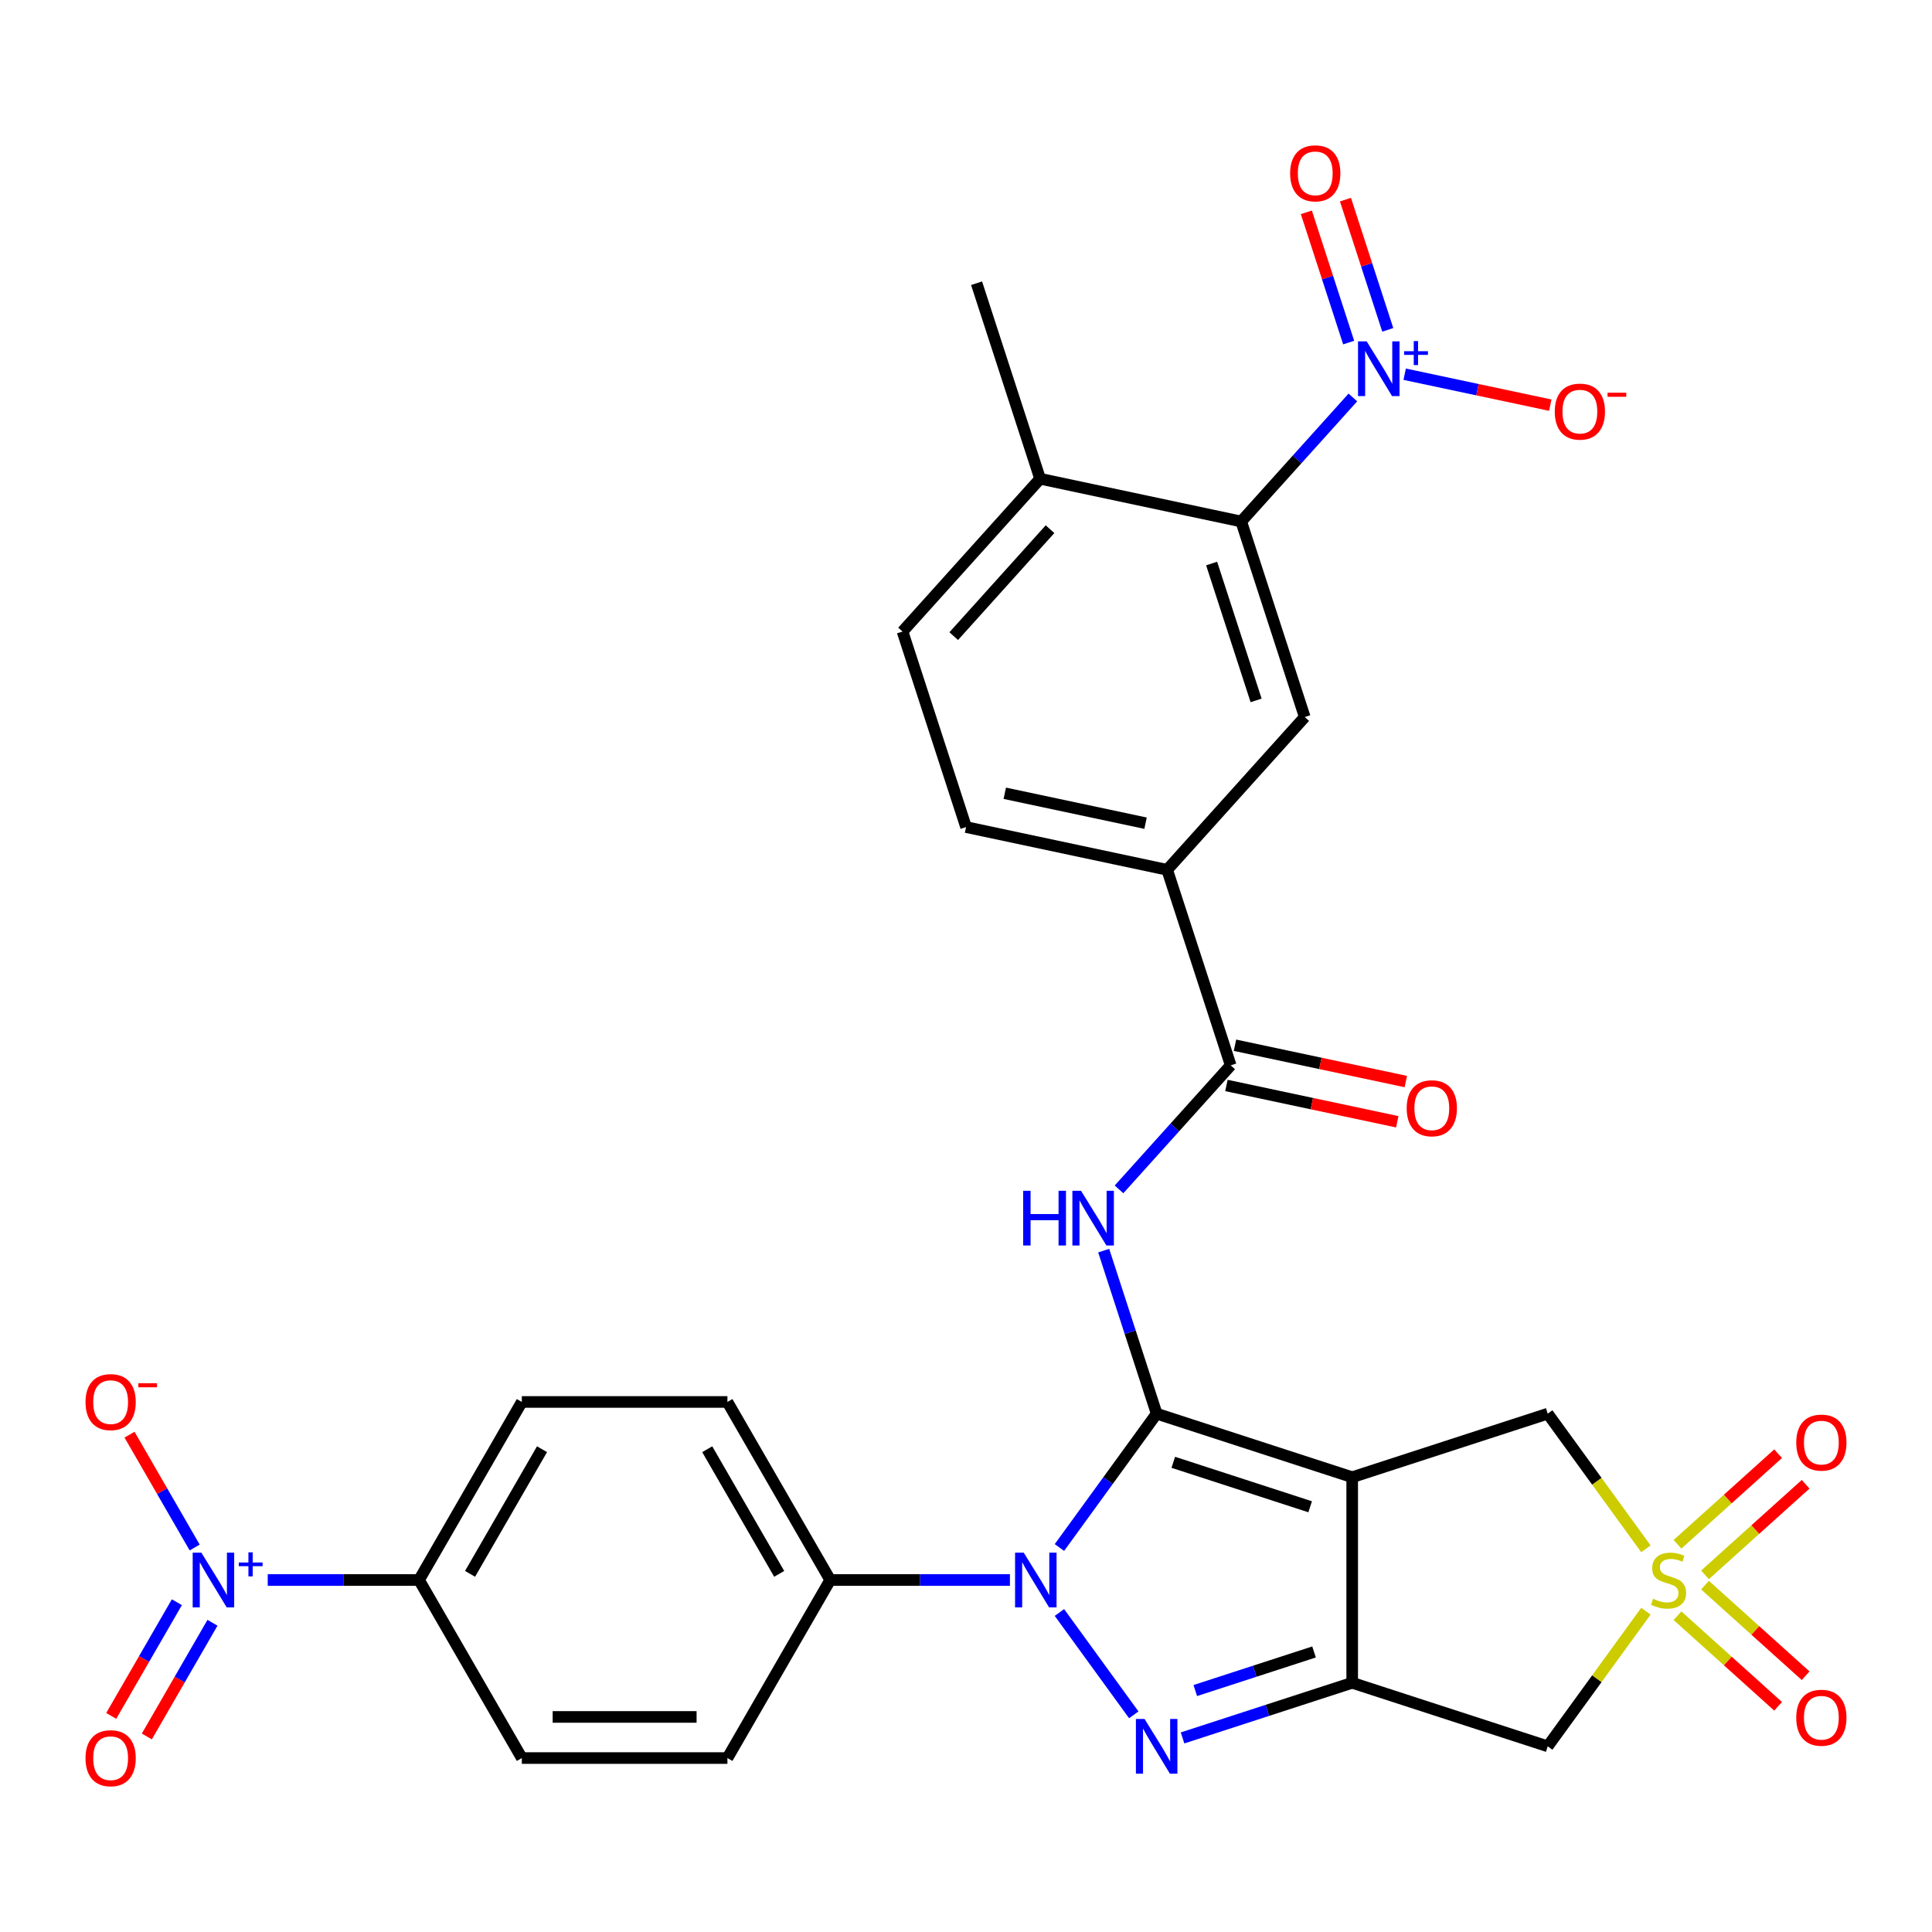 <?xml version='1.0' encoding='iso-8859-1'?>
<svg version='1.1' baseProfile='full'
              xmlns='http://www.w3.org/2000/svg'
                      xmlns:rdkit='http://www.rdkit.org/xml'
                      xmlns:xlink='http://www.w3.org/1999/xlink'
                  xml:space='preserve'
width='1000px' height='1000px' viewBox='0 0 1000 1000'>
<!-- END OF HEADER -->
<rect style='opacity:1.0;fill:#FFFFFF;stroke:none' width='1000' height='1000' x='0' y='0'> </rect>
<path class='bond-0' d='M 598.687,731.714 L 699.895,764.598' style='fill:none;fill-rule:evenodd;stroke:#000000;stroke-width:6px;stroke-linecap:butt;stroke-linejoin:miter;stroke-opacity:1' />
<path class='bond-0' d='M 607.291,756.888 L 678.137,779.907' style='fill:none;fill-rule:evenodd;stroke:#000000;stroke-width:6px;stroke-linecap:butt;stroke-linejoin:miter;stroke-opacity:1' />
<path class='bond-1' d='M 598.687,731.714 L 573.523,766.35' style='fill:none;fill-rule:evenodd;stroke:#000000;stroke-width:6px;stroke-linecap:butt;stroke-linejoin:miter;stroke-opacity:1' />
<path class='bond-1' d='M 573.523,766.35 L 548.358,800.986' style='fill:none;fill-rule:evenodd;stroke:#0000FF;stroke-width:6px;stroke-linecap:butt;stroke-linejoin:miter;stroke-opacity:1' />
<path class='bond-5' d='M 598.687,731.714 L 584.978,689.52' style='fill:none;fill-rule:evenodd;stroke:#000000;stroke-width:6px;stroke-linecap:butt;stroke-linejoin:miter;stroke-opacity:1' />
<path class='bond-5' d='M 584.978,689.52 L 571.268,647.326' style='fill:none;fill-rule:evenodd;stroke:#0000FF;stroke-width:6px;stroke-linecap:butt;stroke-linejoin:miter;stroke-opacity:1' />
<path class='bond-2' d='M 699.895,764.598 L 699.895,871.014' style='fill:none;fill-rule:evenodd;stroke:#000000;stroke-width:6px;stroke-linecap:butt;stroke-linejoin:miter;stroke-opacity:1' />
<path class='bond-11' d='M 699.895,764.598 L 801.103,731.714' style='fill:none;fill-rule:evenodd;stroke:#000000;stroke-width:6px;stroke-linecap:butt;stroke-linejoin:miter;stroke-opacity:1' />
<path class='bond-3' d='M 548.358,834.627 L 586.844,887.598' style='fill:none;fill-rule:evenodd;stroke:#0000FF;stroke-width:6px;stroke-linecap:butt;stroke-linejoin:miter;stroke-opacity:1' />
<path class='bond-14' d='M 522.737,817.806 L 476.229,817.806' style='fill:none;fill-rule:evenodd;stroke:#0000FF;stroke-width:6px;stroke-linecap:butt;stroke-linejoin:miter;stroke-opacity:1' />
<path class='bond-14' d='M 476.229,817.806 L 429.721,817.806' style='fill:none;fill-rule:evenodd;stroke:#000000;stroke-width:6px;stroke-linecap:butt;stroke-linejoin:miter;stroke-opacity:1' />
<path class='bond-7' d='M 699.895,871.014 L 801.103,903.899' style='fill:none;fill-rule:evenodd;stroke:#000000;stroke-width:6px;stroke-linecap:butt;stroke-linejoin:miter;stroke-opacity:1' />
<path class='bond-31' d='M 699.895,871.014 L 655.991,885.279' style='fill:none;fill-rule:evenodd;stroke:#000000;stroke-width:6px;stroke-linecap:butt;stroke-linejoin:miter;stroke-opacity:1' />
<path class='bond-31' d='M 655.991,885.279 L 612.088,899.545' style='fill:none;fill-rule:evenodd;stroke:#0000FF;stroke-width:6px;stroke-linecap:butt;stroke-linejoin:miter;stroke-opacity:1' />
<path class='bond-31' d='M 680.147,855.052 L 649.414,865.038' style='fill:none;fill-rule:evenodd;stroke:#000000;stroke-width:6px;stroke-linecap:butt;stroke-linejoin:miter;stroke-opacity:1' />
<path class='bond-31' d='M 649.414,865.038 L 618.682,875.023' style='fill:none;fill-rule:evenodd;stroke:#0000FF;stroke-width:6px;stroke-linecap:butt;stroke-linejoin:miter;stroke-opacity:1' />
<path class='bond-4' d='M 851.912,801.647 L 826.507,766.68' style='fill:none;fill-rule:evenodd;stroke:#CCCC00;stroke-width:6px;stroke-linecap:butt;stroke-linejoin:miter;stroke-opacity:1' />
<path class='bond-4' d='M 826.507,766.68 L 801.103,731.714' style='fill:none;fill-rule:evenodd;stroke:#000000;stroke-width:6px;stroke-linecap:butt;stroke-linejoin:miter;stroke-opacity:1' />
<path class='bond-16' d='M 882.514,815.143 L 908.552,791.698' style='fill:none;fill-rule:evenodd;stroke:#CCCC00;stroke-width:6px;stroke-linecap:butt;stroke-linejoin:miter;stroke-opacity:1' />
<path class='bond-16' d='M 908.552,791.698 L 934.59,768.253' style='fill:none;fill-rule:evenodd;stroke:#FF0000;stroke-width:6px;stroke-linecap:butt;stroke-linejoin:miter;stroke-opacity:1' />
<path class='bond-16' d='M 868.272,799.327 L 894.311,775.882' style='fill:none;fill-rule:evenodd;stroke:#CCCC00;stroke-width:6px;stroke-linecap:butt;stroke-linejoin:miter;stroke-opacity:1' />
<path class='bond-16' d='M 894.311,775.882 L 920.349,752.437' style='fill:none;fill-rule:evenodd;stroke:#FF0000;stroke-width:6px;stroke-linecap:butt;stroke-linejoin:miter;stroke-opacity:1' />
<path class='bond-17' d='M 868.272,836.286 L 894.311,859.731' style='fill:none;fill-rule:evenodd;stroke:#CCCC00;stroke-width:6px;stroke-linecap:butt;stroke-linejoin:miter;stroke-opacity:1' />
<path class='bond-17' d='M 894.311,859.731 L 920.349,883.176' style='fill:none;fill-rule:evenodd;stroke:#FF0000;stroke-width:6px;stroke-linecap:butt;stroke-linejoin:miter;stroke-opacity:1' />
<path class='bond-17' d='M 882.514,820.469 L 908.552,843.914' style='fill:none;fill-rule:evenodd;stroke:#CCCC00;stroke-width:6px;stroke-linecap:butt;stroke-linejoin:miter;stroke-opacity:1' />
<path class='bond-17' d='M 908.552,843.914 L 934.59,867.359' style='fill:none;fill-rule:evenodd;stroke:#FF0000;stroke-width:6px;stroke-linecap:butt;stroke-linejoin:miter;stroke-opacity:1' />
<path class='bond-32' d='M 851.912,833.965 L 826.507,868.932' style='fill:none;fill-rule:evenodd;stroke:#CCCC00;stroke-width:6px;stroke-linecap:butt;stroke-linejoin:miter;stroke-opacity:1' />
<path class='bond-32' d='M 826.507,868.932 L 801.103,903.899' style='fill:none;fill-rule:evenodd;stroke:#000000;stroke-width:6px;stroke-linecap:butt;stroke-linejoin:miter;stroke-opacity:1' />
<path class='bond-9' d='M 579.203,615.623 L 608.106,583.523' style='fill:none;fill-rule:evenodd;stroke:#0000FF;stroke-width:6px;stroke-linecap:butt;stroke-linejoin:miter;stroke-opacity:1' />
<path class='bond-9' d='M 608.106,583.523 L 637.009,551.423' style='fill:none;fill-rule:evenodd;stroke:#000000;stroke-width:6px;stroke-linecap:butt;stroke-linejoin:miter;stroke-opacity:1' />
<path class='bond-6' d='M 700.252,205.725 L 671.35,237.825' style='fill:none;fill-rule:evenodd;stroke:#0000FF;stroke-width:6px;stroke-linecap:butt;stroke-linejoin:miter;stroke-opacity:1' />
<path class='bond-6' d='M 671.35,237.825 L 642.447,269.925' style='fill:none;fill-rule:evenodd;stroke:#000000;stroke-width:6px;stroke-linecap:butt;stroke-linejoin:miter;stroke-opacity:1' />
<path class='bond-18' d='M 727.053,193.691 L 764.739,201.702' style='fill:none;fill-rule:evenodd;stroke:#0000FF;stroke-width:6px;stroke-linecap:butt;stroke-linejoin:miter;stroke-opacity:1' />
<path class='bond-18' d='M 764.739,201.702 L 802.426,209.712' style='fill:none;fill-rule:evenodd;stroke:#FF0000;stroke-width:6px;stroke-linecap:butt;stroke-linejoin:miter;stroke-opacity:1' />
<path class='bond-20' d='M 718.308,170.734 L 707.357,137.029' style='fill:none;fill-rule:evenodd;stroke:#0000FF;stroke-width:6px;stroke-linecap:butt;stroke-linejoin:miter;stroke-opacity:1' />
<path class='bond-20' d='M 707.357,137.029 L 696.406,103.325' style='fill:none;fill-rule:evenodd;stroke:#FF0000;stroke-width:6px;stroke-linecap:butt;stroke-linejoin:miter;stroke-opacity:1' />
<path class='bond-20' d='M 698.067,177.311 L 687.116,143.606' style='fill:none;fill-rule:evenodd;stroke:#0000FF;stroke-width:6px;stroke-linecap:butt;stroke-linejoin:miter;stroke-opacity:1' />
<path class='bond-20' d='M 687.116,143.606 L 676.164,109.902' style='fill:none;fill-rule:evenodd;stroke:#FF0000;stroke-width:6px;stroke-linecap:butt;stroke-linejoin:miter;stroke-opacity:1' />
<path class='bond-8' d='M 138.578,817.806 L 177.734,817.806' style='fill:none;fill-rule:evenodd;stroke:#0000FF;stroke-width:6px;stroke-linecap:butt;stroke-linejoin:miter;stroke-opacity:1' />
<path class='bond-8' d='M 177.734,817.806 L 216.889,817.806' style='fill:none;fill-rule:evenodd;stroke:#000000;stroke-width:6px;stroke-linecap:butt;stroke-linejoin:miter;stroke-opacity:1' />
<path class='bond-19' d='M 100.762,800.986 L 83.902,771.784' style='fill:none;fill-rule:evenodd;stroke:#0000FF;stroke-width:6px;stroke-linecap:butt;stroke-linejoin:miter;stroke-opacity:1' />
<path class='bond-19' d='M 83.902,771.784 L 67.042,742.582' style='fill:none;fill-rule:evenodd;stroke:#FF0000;stroke-width:6px;stroke-linecap:butt;stroke-linejoin:miter;stroke-opacity:1' />
<path class='bond-21' d='M 91.546,829.306 L 74.559,858.728' style='fill:none;fill-rule:evenodd;stroke:#0000FF;stroke-width:6px;stroke-linecap:butt;stroke-linejoin:miter;stroke-opacity:1' />
<path class='bond-21' d='M 74.559,858.728 L 57.572,888.15' style='fill:none;fill-rule:evenodd;stroke:#FF0000;stroke-width:6px;stroke-linecap:butt;stroke-linejoin:miter;stroke-opacity:1' />
<path class='bond-21' d='M 109.978,839.947 L 92.991,869.369' style='fill:none;fill-rule:evenodd;stroke:#0000FF;stroke-width:6px;stroke-linecap:butt;stroke-linejoin:miter;stroke-opacity:1' />
<path class='bond-21' d='M 92.991,869.369 L 76.004,898.791' style='fill:none;fill-rule:evenodd;stroke:#FF0000;stroke-width:6px;stroke-linecap:butt;stroke-linejoin:miter;stroke-opacity:1' />
<path class='bond-13' d='M 637.009,551.423 L 604.125,450.216' style='fill:none;fill-rule:evenodd;stroke:#000000;stroke-width:6px;stroke-linecap:butt;stroke-linejoin:miter;stroke-opacity:1' />
<path class='bond-23' d='M 634.797,561.832 L 679.012,571.231' style='fill:none;fill-rule:evenodd;stroke:#000000;stroke-width:6px;stroke-linecap:butt;stroke-linejoin:miter;stroke-opacity:1' />
<path class='bond-23' d='M 679.012,571.231 L 723.227,580.629' style='fill:none;fill-rule:evenodd;stroke:#FF0000;stroke-width:6px;stroke-linecap:butt;stroke-linejoin:miter;stroke-opacity:1' />
<path class='bond-23' d='M 639.222,541.014 L 683.437,550.413' style='fill:none;fill-rule:evenodd;stroke:#000000;stroke-width:6px;stroke-linecap:butt;stroke-linejoin:miter;stroke-opacity:1' />
<path class='bond-23' d='M 683.437,550.413 L 727.652,559.811' style='fill:none;fill-rule:evenodd;stroke:#FF0000;stroke-width:6px;stroke-linecap:butt;stroke-linejoin:miter;stroke-opacity:1' />
<path class='bond-10' d='M 642.447,269.925 L 675.331,371.133' style='fill:none;fill-rule:evenodd;stroke:#000000;stroke-width:6px;stroke-linecap:butt;stroke-linejoin:miter;stroke-opacity:1' />
<path class='bond-10' d='M 627.138,291.683 L 650.157,362.529' style='fill:none;fill-rule:evenodd;stroke:#000000;stroke-width:6px;stroke-linecap:butt;stroke-linejoin:miter;stroke-opacity:1' />
<path class='bond-34' d='M 642.447,269.925 L 538.356,247.8' style='fill:none;fill-rule:evenodd;stroke:#000000;stroke-width:6px;stroke-linecap:butt;stroke-linejoin:miter;stroke-opacity:1' />
<path class='bond-12' d='M 675.331,371.133 L 604.125,450.216' style='fill:none;fill-rule:evenodd;stroke:#000000;stroke-width:6px;stroke-linecap:butt;stroke-linejoin:miter;stroke-opacity:1' />
<path class='bond-24' d='M 604.125,450.216 L 500.034,428.091' style='fill:none;fill-rule:evenodd;stroke:#000000;stroke-width:6px;stroke-linecap:butt;stroke-linejoin:miter;stroke-opacity:1' />
<path class='bond-24' d='M 592.936,426.079 L 520.073,410.591' style='fill:none;fill-rule:evenodd;stroke:#000000;stroke-width:6px;stroke-linecap:butt;stroke-linejoin:miter;stroke-opacity:1' />
<path class='bond-25' d='M 429.721,817.806 L 376.513,909.965' style='fill:none;fill-rule:evenodd;stroke:#000000;stroke-width:6px;stroke-linecap:butt;stroke-linejoin:miter;stroke-opacity:1' />
<path class='bond-26' d='M 429.721,817.806 L 376.513,725.647' style='fill:none;fill-rule:evenodd;stroke:#000000;stroke-width:6px;stroke-linecap:butt;stroke-linejoin:miter;stroke-opacity:1' />
<path class='bond-26' d='M 403.308,814.624 L 366.063,750.113' style='fill:none;fill-rule:evenodd;stroke:#000000;stroke-width:6px;stroke-linecap:butt;stroke-linejoin:miter;stroke-opacity:1' />
<path class='bond-15' d='M 216.889,817.806 L 270.097,725.647' style='fill:none;fill-rule:evenodd;stroke:#000000;stroke-width:6px;stroke-linecap:butt;stroke-linejoin:miter;stroke-opacity:1' />
<path class='bond-15' d='M 243.302,814.624 L 280.548,750.113' style='fill:none;fill-rule:evenodd;stroke:#000000;stroke-width:6px;stroke-linecap:butt;stroke-linejoin:miter;stroke-opacity:1' />
<path class='bond-33' d='M 216.889,817.806 L 270.097,909.965' style='fill:none;fill-rule:evenodd;stroke:#000000;stroke-width:6px;stroke-linecap:butt;stroke-linejoin:miter;stroke-opacity:1' />
<path class='bond-22' d='M 538.356,247.8 L 467.15,326.883' style='fill:none;fill-rule:evenodd;stroke:#000000;stroke-width:6px;stroke-linecap:butt;stroke-linejoin:miter;stroke-opacity:1' />
<path class='bond-22' d='M 543.492,273.904 L 493.647,329.262' style='fill:none;fill-rule:evenodd;stroke:#000000;stroke-width:6px;stroke-linecap:butt;stroke-linejoin:miter;stroke-opacity:1' />
<path class='bond-30' d='M 538.356,247.8 L 505.472,146.593' style='fill:none;fill-rule:evenodd;stroke:#000000;stroke-width:6px;stroke-linecap:butt;stroke-linejoin:miter;stroke-opacity:1' />
<path class='bond-29' d='M 500.034,428.091 L 467.15,326.883' style='fill:none;fill-rule:evenodd;stroke:#000000;stroke-width:6px;stroke-linecap:butt;stroke-linejoin:miter;stroke-opacity:1' />
<path class='bond-28' d='M 376.513,909.965 L 270.097,909.965' style='fill:none;fill-rule:evenodd;stroke:#000000;stroke-width:6px;stroke-linecap:butt;stroke-linejoin:miter;stroke-opacity:1' />
<path class='bond-28' d='M 360.551,888.682 L 286.06,888.682' style='fill:none;fill-rule:evenodd;stroke:#000000;stroke-width:6px;stroke-linecap:butt;stroke-linejoin:miter;stroke-opacity:1' />
<path class='bond-27' d='M 376.513,725.647 L 270.097,725.647' style='fill:none;fill-rule:evenodd;stroke:#000000;stroke-width:6px;stroke-linecap:butt;stroke-linejoin:miter;stroke-opacity:1' />
<path  class='atom-2' d='M 529.877 803.646
L 539.157 818.646
Q 540.077 820.126, 541.557 822.806
Q 543.037 825.486, 543.117 825.646
L 543.117 803.646
L 546.877 803.646
L 546.877 831.966
L 542.997 831.966
L 533.037 815.566
Q 531.877 813.646, 530.637 811.446
Q 529.437 809.246, 529.077 808.566
L 529.077 831.966
L 525.397 831.966
L 525.397 803.646
L 529.877 803.646
' fill='#0000FF'/>
<path  class='atom-4' d='M 592.427 889.739
L 601.707 904.739
Q 602.627 906.219, 604.107 908.899
Q 605.587 911.579, 605.667 911.739
L 605.667 889.739
L 609.427 889.739
L 609.427 918.059
L 605.547 918.059
L 595.587 901.659
Q 594.427 899.739, 593.187 897.539
Q 591.987 895.339, 591.627 894.659
L 591.627 918.059
L 587.947 918.059
L 587.947 889.739
L 592.427 889.739
' fill='#0000FF'/>
<path  class='atom-5' d='M 855.652 827.526
Q 855.972 827.646, 857.292 828.206
Q 858.612 828.766, 860.052 829.126
Q 861.532 829.446, 862.972 829.446
Q 865.652 829.446, 867.212 828.166
Q 868.772 826.846, 868.772 824.566
Q 868.772 823.006, 867.972 822.046
Q 867.212 821.086, 866.012 820.566
Q 864.812 820.046, 862.812 819.446
Q 860.292 818.686, 858.772 817.966
Q 857.292 817.246, 856.212 815.726
Q 855.172 814.206, 855.172 811.646
Q 855.172 808.086, 857.572 805.886
Q 860.012 803.686, 864.812 803.686
Q 868.092 803.686, 871.812 805.246
L 870.892 808.326
Q 867.492 806.926, 864.932 806.926
Q 862.172 806.926, 860.652 808.086
Q 859.132 809.206, 859.172 811.166
Q 859.172 812.686, 859.932 813.606
Q 860.732 814.526, 861.852 815.046
Q 863.012 815.566, 864.932 816.166
Q 867.492 816.966, 869.012 817.766
Q 870.532 818.566, 871.612 820.206
Q 872.732 821.806, 872.732 824.566
Q 872.732 828.486, 870.092 830.606
Q 867.492 832.686, 863.132 832.686
Q 860.612 832.686, 858.692 832.126
Q 856.812 831.606, 854.572 830.686
L 855.652 827.526
' fill='#CCCC00'/>
<path  class='atom-6' d='M 529.583 616.346
L 533.423 616.346
L 533.423 628.386
L 547.903 628.386
L 547.903 616.346
L 551.743 616.346
L 551.743 644.666
L 547.903 644.666
L 547.903 631.586
L 533.423 631.586
L 533.423 644.666
L 529.583 644.666
L 529.583 616.346
' fill='#0000FF'/>
<path  class='atom-6' d='M 559.543 616.346
L 568.823 631.346
Q 569.743 632.826, 571.223 635.506
Q 572.703 638.186, 572.783 638.346
L 572.783 616.346
L 576.543 616.346
L 576.543 644.666
L 572.663 644.666
L 562.703 628.266
Q 561.543 626.346, 560.303 624.146
Q 559.103 621.946, 558.743 621.266
L 558.743 644.666
L 555.063 644.666
L 555.063 616.346
L 559.543 616.346
' fill='#0000FF'/>
<path  class='atom-7' d='M 707.393 176.683
L 716.673 191.683
Q 717.593 193.163, 719.073 195.843
Q 720.553 198.523, 720.633 198.683
L 720.633 176.683
L 724.393 176.683
L 724.393 205.003
L 720.513 205.003
L 710.553 188.603
Q 709.393 186.683, 708.153 184.483
Q 706.953 182.283, 706.593 181.603
L 706.593 205.003
L 702.913 205.003
L 702.913 176.683
L 707.393 176.683
' fill='#0000FF'/>
<path  class='atom-7' d='M 726.769 181.788
L 731.758 181.788
L 731.758 176.534
L 733.976 176.534
L 733.976 181.788
L 739.098 181.788
L 739.098 183.688
L 733.976 183.688
L 733.976 188.968
L 731.758 188.968
L 731.758 183.688
L 726.769 183.688
L 726.769 181.788
' fill='#0000FF'/>
<path  class='atom-9' d='M 104.213 803.646
L 113.493 818.646
Q 114.413 820.126, 115.893 822.806
Q 117.373 825.486, 117.453 825.646
L 117.453 803.646
L 121.213 803.646
L 121.213 831.966
L 117.333 831.966
L 107.373 815.566
Q 106.213 813.646, 104.973 811.446
Q 103.773 809.246, 103.413 808.566
L 103.413 831.966
L 99.733 831.966
L 99.733 803.646
L 104.213 803.646
' fill='#0000FF'/>
<path  class='atom-9' d='M 123.589 808.751
L 128.579 808.751
L 128.579 803.497
L 130.796 803.497
L 130.796 808.751
L 135.918 808.751
L 135.918 810.652
L 130.796 810.652
L 130.796 815.932
L 128.579 815.932
L 128.579 810.652
L 123.589 810.652
L 123.589 808.751
' fill='#0000FF'/>
<path  class='atom-17' d='M 929.735 746.68
Q 929.735 739.88, 933.095 736.08
Q 936.455 732.28, 942.735 732.28
Q 949.015 732.28, 952.375 736.08
Q 955.735 739.88, 955.735 746.68
Q 955.735 753.56, 952.335 757.48
Q 948.935 761.36, 942.735 761.36
Q 936.495 761.36, 933.095 757.48
Q 929.735 753.6, 929.735 746.68
M 942.735 758.16
Q 947.055 758.16, 949.375 755.28
Q 951.735 752.36, 951.735 746.68
Q 951.735 741.12, 949.375 738.32
Q 947.055 735.48, 942.735 735.48
Q 938.415 735.48, 936.055 738.28
Q 933.735 741.08, 933.735 746.68
Q 933.735 752.4, 936.055 755.28
Q 938.415 758.16, 942.735 758.16
' fill='#FF0000'/>
<path  class='atom-18' d='M 929.735 889.092
Q 929.735 882.292, 933.095 878.492
Q 936.455 874.692, 942.735 874.692
Q 949.015 874.692, 952.375 878.492
Q 955.735 882.292, 955.735 889.092
Q 955.735 895.972, 952.335 899.892
Q 948.935 903.772, 942.735 903.772
Q 936.495 903.772, 933.095 899.892
Q 929.735 896.012, 929.735 889.092
M 942.735 900.572
Q 947.055 900.572, 949.375 897.692
Q 951.735 894.772, 951.735 889.092
Q 951.735 883.532, 949.375 880.732
Q 947.055 877.892, 942.735 877.892
Q 938.415 877.892, 936.055 880.692
Q 933.735 883.492, 933.735 889.092
Q 933.735 894.812, 936.055 897.692
Q 938.415 900.572, 942.735 900.572
' fill='#FF0000'/>
<path  class='atom-19' d='M 804.744 213.048
Q 804.744 206.248, 808.104 202.448
Q 811.464 198.648, 817.744 198.648
Q 824.024 198.648, 827.384 202.448
Q 830.744 206.248, 830.744 213.048
Q 830.744 219.928, 827.344 223.848
Q 823.944 227.728, 817.744 227.728
Q 811.504 227.728, 808.104 223.848
Q 804.744 219.968, 804.744 213.048
M 817.744 224.528
Q 822.064 224.528, 824.384 221.648
Q 826.744 218.728, 826.744 213.048
Q 826.744 207.488, 824.384 204.688
Q 822.064 201.848, 817.744 201.848
Q 813.424 201.848, 811.064 204.648
Q 808.744 207.448, 808.744 213.048
Q 808.744 218.768, 811.064 221.648
Q 813.424 224.528, 817.744 224.528
' fill='#FF0000'/>
<path  class='atom-19' d='M 832.064 203.27
L 841.752 203.27
L 841.752 205.382
L 832.064 205.382
L 832.064 203.27
' fill='#FF0000'/>
<path  class='atom-20' d='M 44.265 725.727
Q 44.265 718.927, 47.625 715.127
Q 50.985 711.327, 57.265 711.327
Q 63.545 711.327, 66.905 715.127
Q 70.265 718.927, 70.265 725.727
Q 70.265 732.607, 66.865 736.527
Q 63.465 740.407, 57.265 740.407
Q 51.025 740.407, 47.625 736.527
Q 44.265 732.647, 44.265 725.727
M 57.265 737.207
Q 61.585 737.207, 63.905 734.327
Q 66.265 731.407, 66.265 725.727
Q 66.265 720.167, 63.905 717.367
Q 61.585 714.527, 57.265 714.527
Q 52.945 714.527, 50.585 717.327
Q 48.265 720.127, 48.265 725.727
Q 48.265 731.447, 50.585 734.327
Q 52.945 737.207, 57.265 737.207
' fill='#FF0000'/>
<path  class='atom-20' d='M 71.585 715.949
L 81.274 715.949
L 81.274 718.061
L 71.585 718.061
L 71.585 715.949
' fill='#FF0000'/>
<path  class='atom-21' d='M 667.768 89.715
Q 667.768 82.915, 671.128 79.115
Q 674.488 75.315, 680.768 75.315
Q 687.048 75.315, 690.408 79.115
Q 693.768 82.915, 693.768 89.715
Q 693.768 96.595, 690.368 100.515
Q 686.968 104.395, 680.768 104.395
Q 674.528 104.395, 671.128 100.515
Q 667.768 96.635, 667.768 89.715
M 680.768 101.195
Q 685.088 101.195, 687.408 98.315
Q 689.768 95.395, 689.768 89.715
Q 689.768 84.155, 687.408 81.355
Q 685.088 78.515, 680.768 78.515
Q 676.448 78.515, 674.088 81.315
Q 671.768 84.115, 671.768 89.715
Q 671.768 95.435, 674.088 98.315
Q 676.448 101.195, 680.768 101.195
' fill='#FF0000'/>
<path  class='atom-22' d='M 44.265 910.045
Q 44.265 903.245, 47.625 899.445
Q 50.985 895.645, 57.265 895.645
Q 63.545 895.645, 66.905 899.445
Q 70.265 903.245, 70.265 910.045
Q 70.265 916.925, 66.865 920.845
Q 63.465 924.725, 57.265 924.725
Q 51.025 924.725, 47.625 920.845
Q 44.265 916.965, 44.265 910.045
M 57.265 921.525
Q 61.585 921.525, 63.905 918.645
Q 66.265 915.725, 66.265 910.045
Q 66.265 904.485, 63.905 901.685
Q 61.585 898.845, 57.265 898.845
Q 52.945 898.845, 50.585 901.645
Q 48.265 904.445, 48.265 910.045
Q 48.265 915.765, 50.585 918.645
Q 52.945 921.525, 57.265 921.525
' fill='#FF0000'/>
<path  class='atom-24' d='M 728.1 573.629
Q 728.1 566.829, 731.46 563.029
Q 734.82 559.229, 741.1 559.229
Q 747.38 559.229, 750.74 563.029
Q 754.1 566.829, 754.1 573.629
Q 754.1 580.509, 750.7 584.429
Q 747.3 588.309, 741.1 588.309
Q 734.86 588.309, 731.46 584.429
Q 728.1 580.549, 728.1 573.629
M 741.1 585.109
Q 745.42 585.109, 747.74 582.229
Q 750.1 579.309, 750.1 573.629
Q 750.1 568.069, 747.74 565.269
Q 745.42 562.429, 741.1 562.429
Q 736.78 562.429, 734.42 565.229
Q 732.1 568.029, 732.1 573.629
Q 732.1 579.349, 734.42 582.229
Q 736.78 585.109, 741.1 585.109
' fill='#FF0000'/>
</svg>
